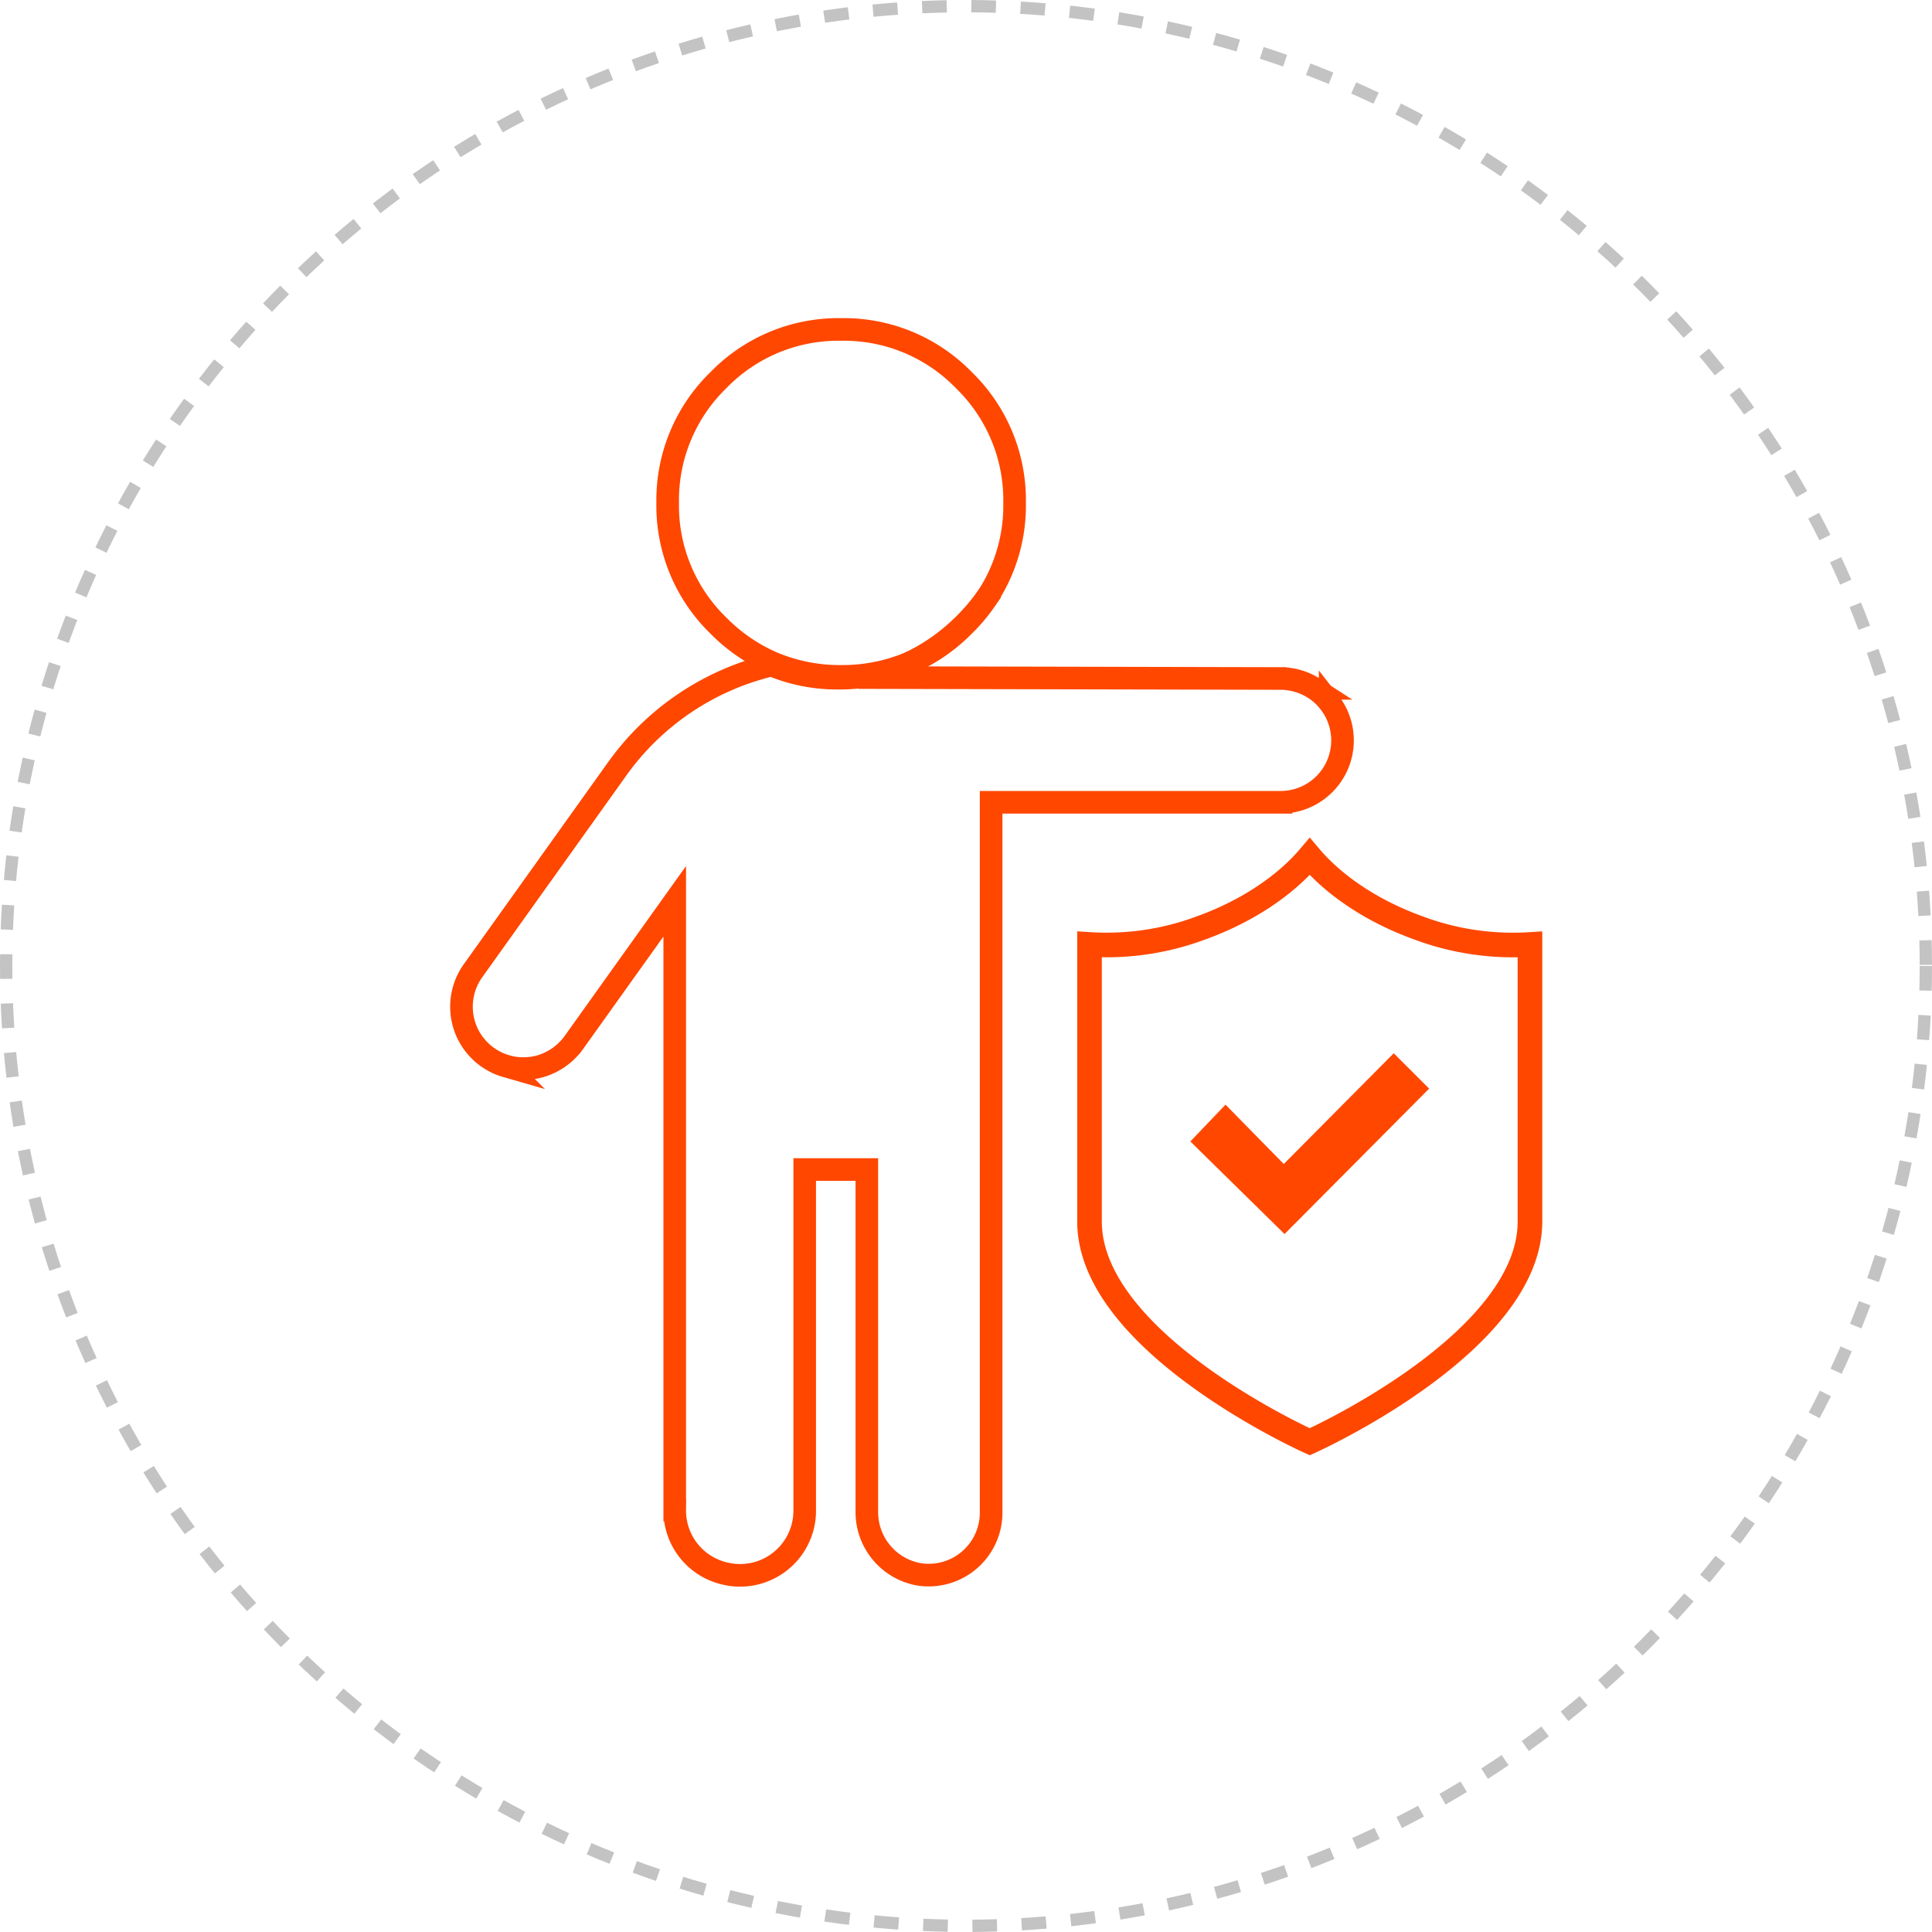 <svg xmlns="http://www.w3.org/2000/svg" width="314" height="314" viewBox="0 0 314 314"><g id="Group_2659" data-name="Group 2659" transform="translate(-740 -622)"><g id="Group_2656" data-name="Group 2656" transform="translate(1342.5 62)"><path id="Path_1248" data-name="Path 1248" d="M-372.006 710.795c-7.523-2.714-13.7-6.937-17.627-11.579-3.927 4.642-10.105 8.865-17.628 11.579a43.806 43.806 0 01-18.164 2.7v45.035c0 19.767 35.792 35.792 35.792 35.792s35.791-16.025 35.791-35.792V713.5a43.806 43.806 0 01-18.164-2.705z" fill="none" stroke="#ff4700" stroke-linecap="square" stroke-miterlimit="10" stroke-width="4"/><path id="Path_1249" data-name="Path 1249" d="M-455.166 667.943a27.911 27.911 0 009.321-6.268 27.156 27.156 0 008.242-19.94 27.176 27.176 0 00-8.242-19.949 27.171 27.171 0 00-19.949-8.242 27.168 27.168 0 00-19.949 8.242 27.176 27.176 0 00-8.242 19.949 27.156 27.156 0 008.242 19.94 28.021 28.021 0 008.891 6.09 28.008 28.008 0 0011.058 2.161 28.143 28.143 0 0010.628-1.983z" fill="none" stroke="#ff4700" stroke-linecap="square" stroke-miterlimit="10" stroke-width="3.674"/><path id="Path_1250" data-name="Path 1250" d="M-442.356 657.475a32.977 32.977 0 01-13.018 10.618c-.258.116-.4.176-.4.176a27.676 27.676 0 01-10.455 1.951 27.538 27.538 0 01-10.877-2.126 43.056 43.056 0 00-25.2 17.031l-23.317 32.643a10.063 10.063 0 00.1 11.837c.125.169.26.326.394.486.087.1.17.211.262.311s.207.209.311.313c.141.141.279.284.429.418.065.057.133.108.2.164.2.165.395.329.607.481.032.023.065.042.1.064a10.156 10.156 0 001.217.732c.049.025.1.054.145.078a10.014 10.014 0 001.258.508c.109.036.218.068.328.1a10.022 10.022 0 001.278.3c.048.007.1.009.143.016a9.981 9.981 0 001.232.093c.113 0 .226.006.34 0 .266 0 .531-.021.8-.046.092-.009.184-.013.276-.024a10.139 10.139 0 002.143-.506c.1-.037.2-.082.3-.122a8.678 8.678 0 001.102-.516q.269-.144.528-.306c.152-.1.3-.193.453-.3s.314-.231.468-.352c.137-.108.276-.216.407-.33.208-.182.407-.377.6-.579.061-.063.129-.122.188-.187a10.123 10.123 0 00.727-.895c.012-.017.027-.032.039-.049l16.409-22.972v98.927a10.481 10.481 0 007.936 10.273 10.506 10.506 0 0013.187-9.923v-55.683h10.1v55.552a10.277 10.277 0 008.4 10.229 10.15 10.15 0 0011.8-10.089v-115.38h47.116a10.063 10.063 0 009.526-7.026c.064-.2.112-.4.163-.6.033-.131.071-.261.1-.395s.047-.29.071-.436c.031-.2.066-.392.086-.592.009-.086.01-.171.016-.258.019-.255.035-.512.035-.773 0-.039-.005-.077-.005-.116a9.98 9.98 0 00-.121-1.414c-.008-.055-.012-.11-.022-.164a9.975 9.975 0 00-.326-1.317c-.035-.109-.073-.216-.111-.324a9.926 9.926 0 00-.509-1.209c-.022-.043-.048-.083-.07-.126a10.256 10.256 0 00-.647-1.052c-.065-.093-.129-.187-.2-.278a11.118 11.118 0 00-.5-.617c-.061-.07-.118-.143-.181-.21a10.077 10.077 0 00-1.667-1.439c-.09-.062-.185-.117-.277-.176a9.902 9.902 0 00-.643-.383 10.707 10.707 0 00-1.482-.651c-.172-.06-.371-.119-.559-.172-.169-.048-.337-.1-.506-.136-.27-.061-.544-.109-.822-.148-.087-.012-.174-.032-.262-.042a10.147 10.147 0 00-1.151-.064h-.063l-66.689-.148" fill="none" stroke="#ff4700" stroke-linecap="square" stroke-miterlimit="10" stroke-width="3.674"/><path id="Path_1251" data-name="Path 1251" d="M-375.982 731.181l-17.871 18-9.469-9.647-5.718 5.98 15.312 15.049 23.5-23.633z" fill="#ff4700"/></g><g id="Icon_social" transform="translate(740 622)"><g id="Group_2216" data-name="Group 2216"><g id="Ellipse_11" data-name="Ellipse 11" fill="none" stroke="#c3c3c3" stroke-width="2" stroke-dasharray="4"><circle cx="157" cy="157" r="157" stroke="none"/><circle cx="157" cy="157" r="156" fill="none"/></g></g></g></g></svg>